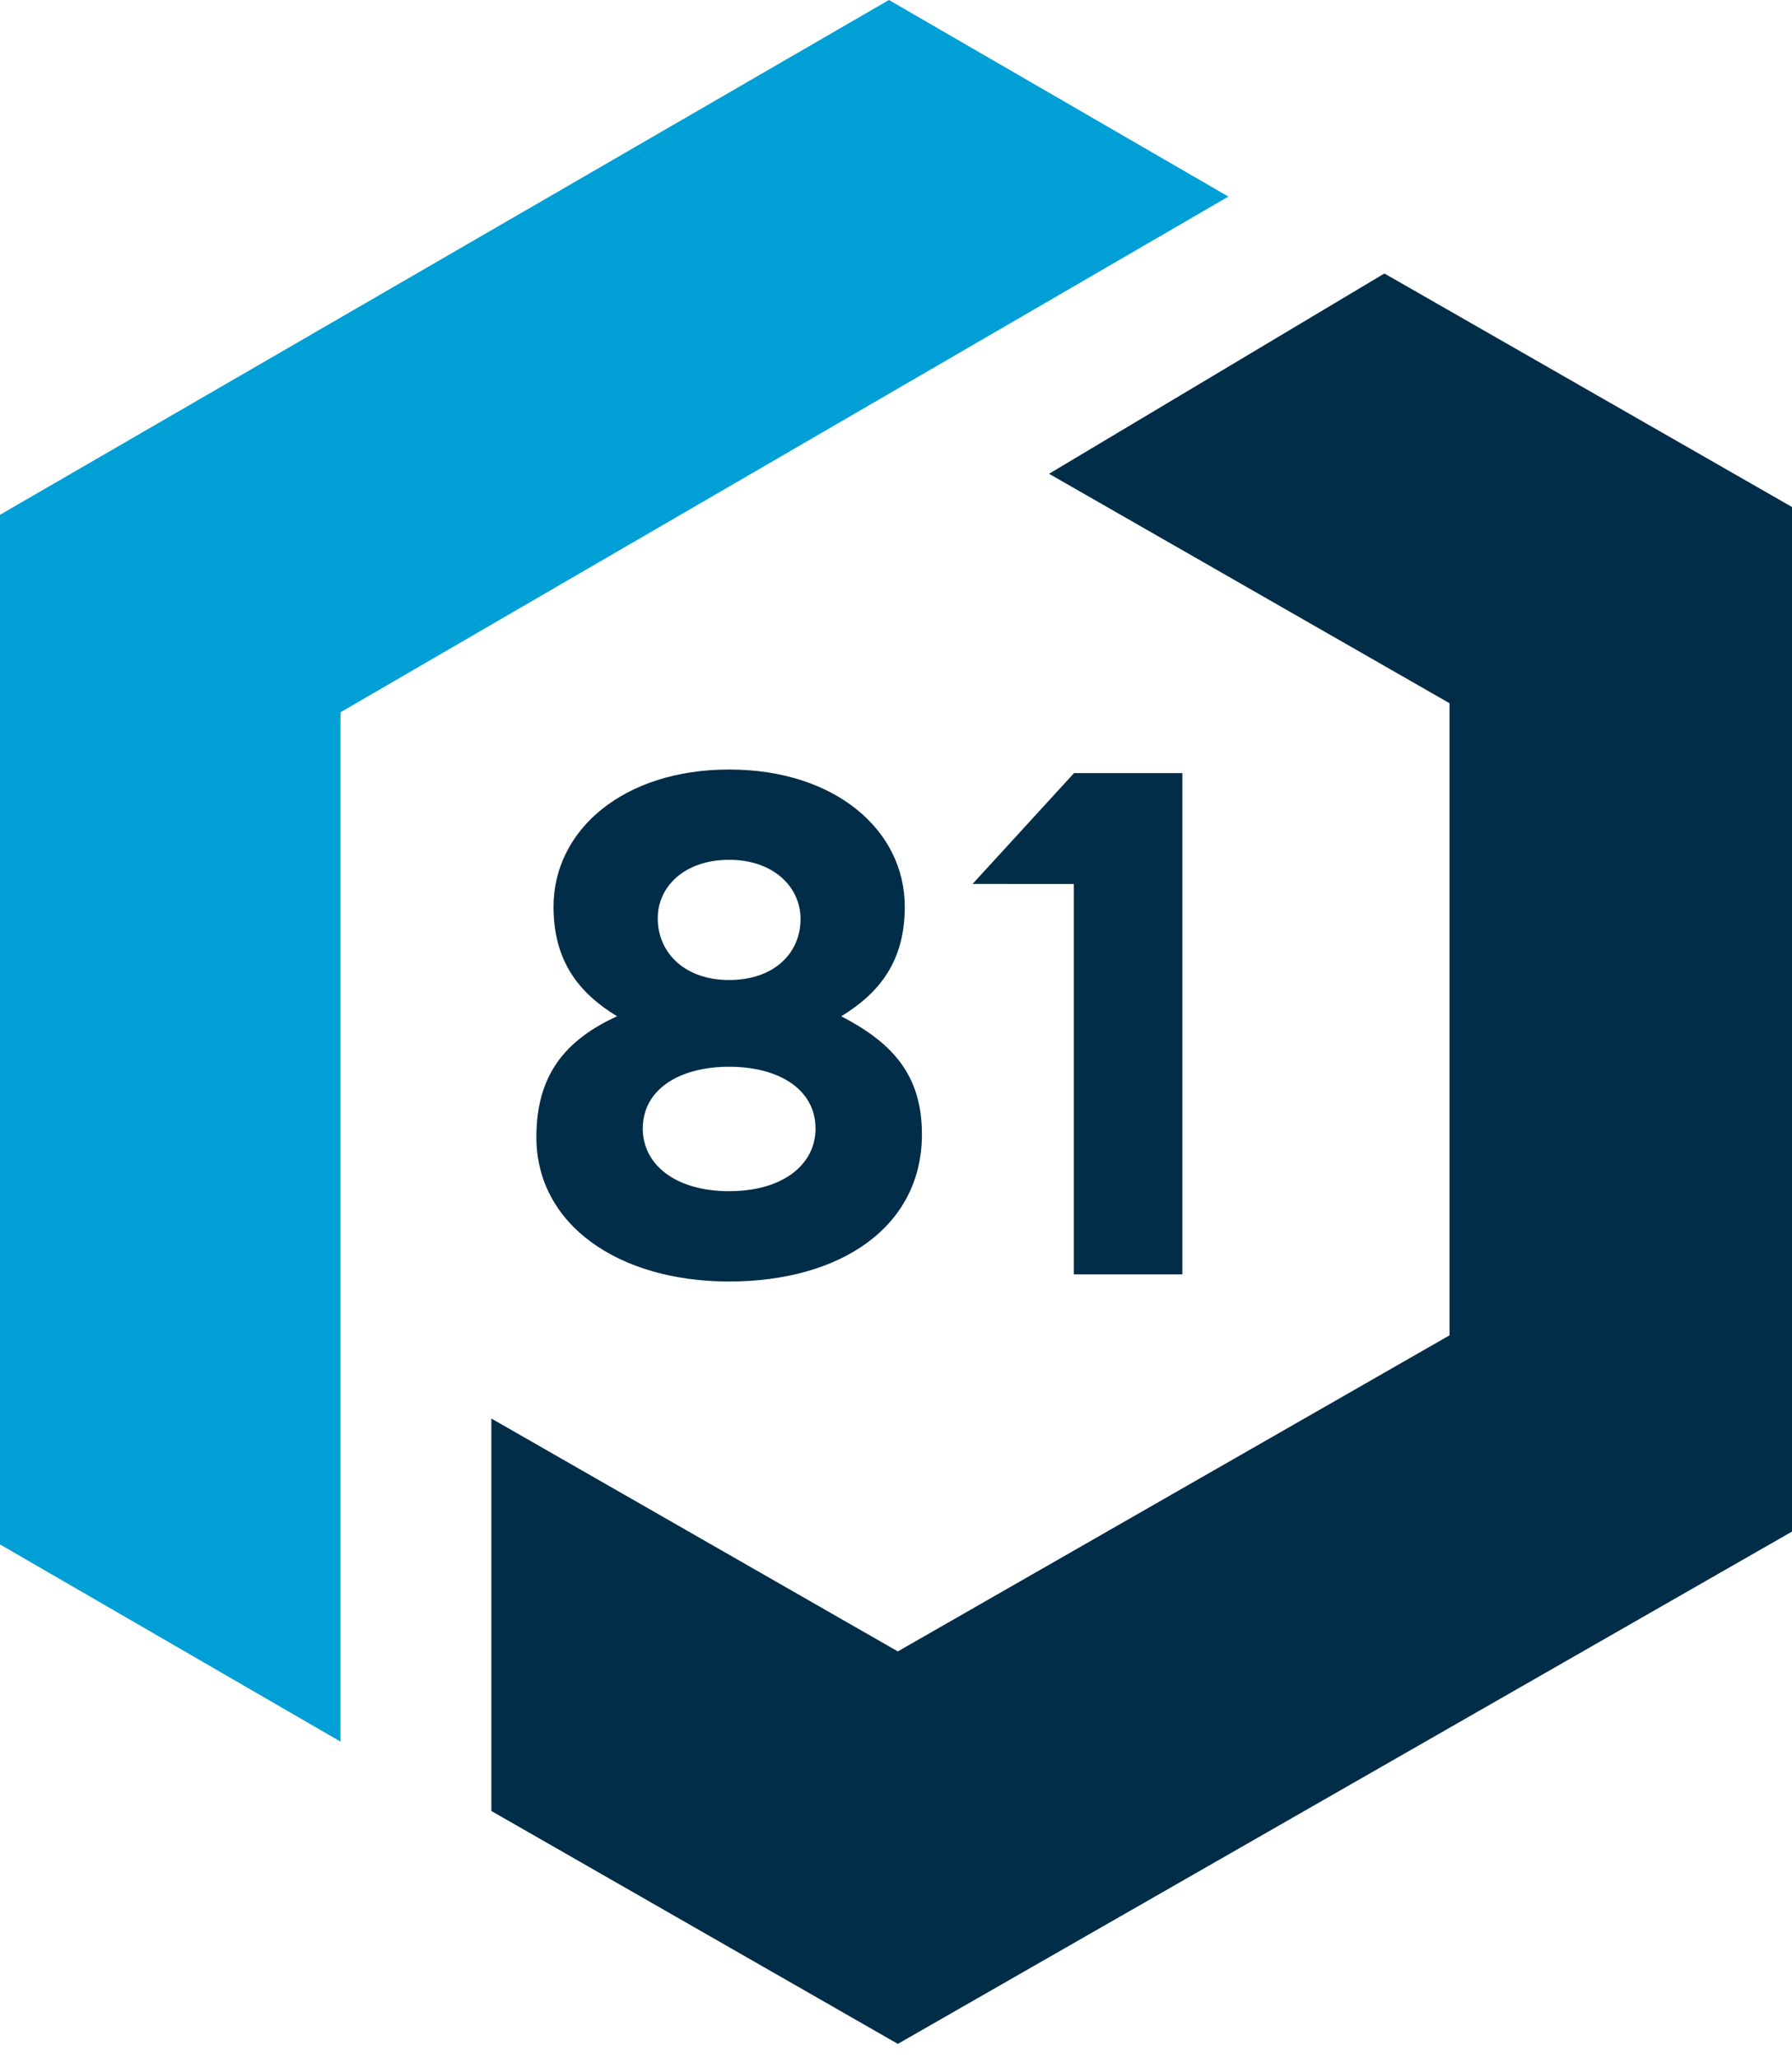 <?xml version="1.0" encoding="UTF-8"?>
<svg width="81px" height="93px" viewBox="0 0 81 93" version="1.1" xmlns="http://www.w3.org/2000/svg" xmlns:xlink="http://www.w3.org/1999/xlink">
    <!-- Generator: Sketch 53.2 (72643) - http://sketchapp.com -->
    <title>block-81-logo</title>
    <desc>Created with Sketch.</desc>
    <g id="Symbols" stroke="none" stroke-width="1" fill="none" fill-rule="evenodd">
        <g id="navigation/header" transform="translate(-120, -32)">
            <g id="logos/mark" transform="translate(120, 32)">
                <polygon id="Fill-1" fill="#009FD5" points="0 23.26 0 69.783 15.391 78.692 15.391 32.183 55.524 8.882 40.181 0"></polygon>
                <polygon id="Fill-2" fill="#012D48" points="47.418 21.407 65.519 31.774 65.519 60.336 40.583 74.617 22.21 64.094 22.21 81.827 40.583 92.35 81 69.202 81 22.908 62.576 12.357"></polygon>
                <g id="81" stroke-width="1" transform="translate(24.169, 34.469)" fill="#012D48">
                    <path d="M8.789,4.381 C6.757,4.381 5.563,5.602 5.563,7.016 C5.563,8.622 6.821,9.812 8.789,9.812 C10.759,9.812 12.016,8.654 12.016,7.048 C12.016,5.634 10.823,4.381 8.789,4.381 M8.789,13.731 C6.531,13.731 4.885,14.759 4.885,16.526 C4.885,18.133 6.337,19.353 8.789,19.353 C11.242,19.353 12.694,18.133 12.694,16.526 C12.694,14.759 11.049,13.731 8.789,13.731 M8.789,23.434 C3.788,23.434 0.076,20.864 0.076,16.912 C0.076,14.149 1.335,12.542 3.723,11.45 C1.98,10.389 0.851,8.943 0.851,6.501 C0.851,3.032 4.014,0.301 8.789,0.301 C13.566,0.301 16.728,3.032 16.728,6.501 C16.728,8.943 15.599,10.389 13.856,11.45 C16.148,12.638 17.503,14.084 17.503,16.783 C17.503,20.992 13.792,23.434 8.789,23.434" id="Fill-3"></path>
                    <polygon id="Fill-5" points="24.379 0.462 19.791 5.472 24.37 5.474 24.37 23.113 29.275 23.113 29.275 0.462"></polygon>
                </g>
            </g>
        </g>
    </g>
</svg>